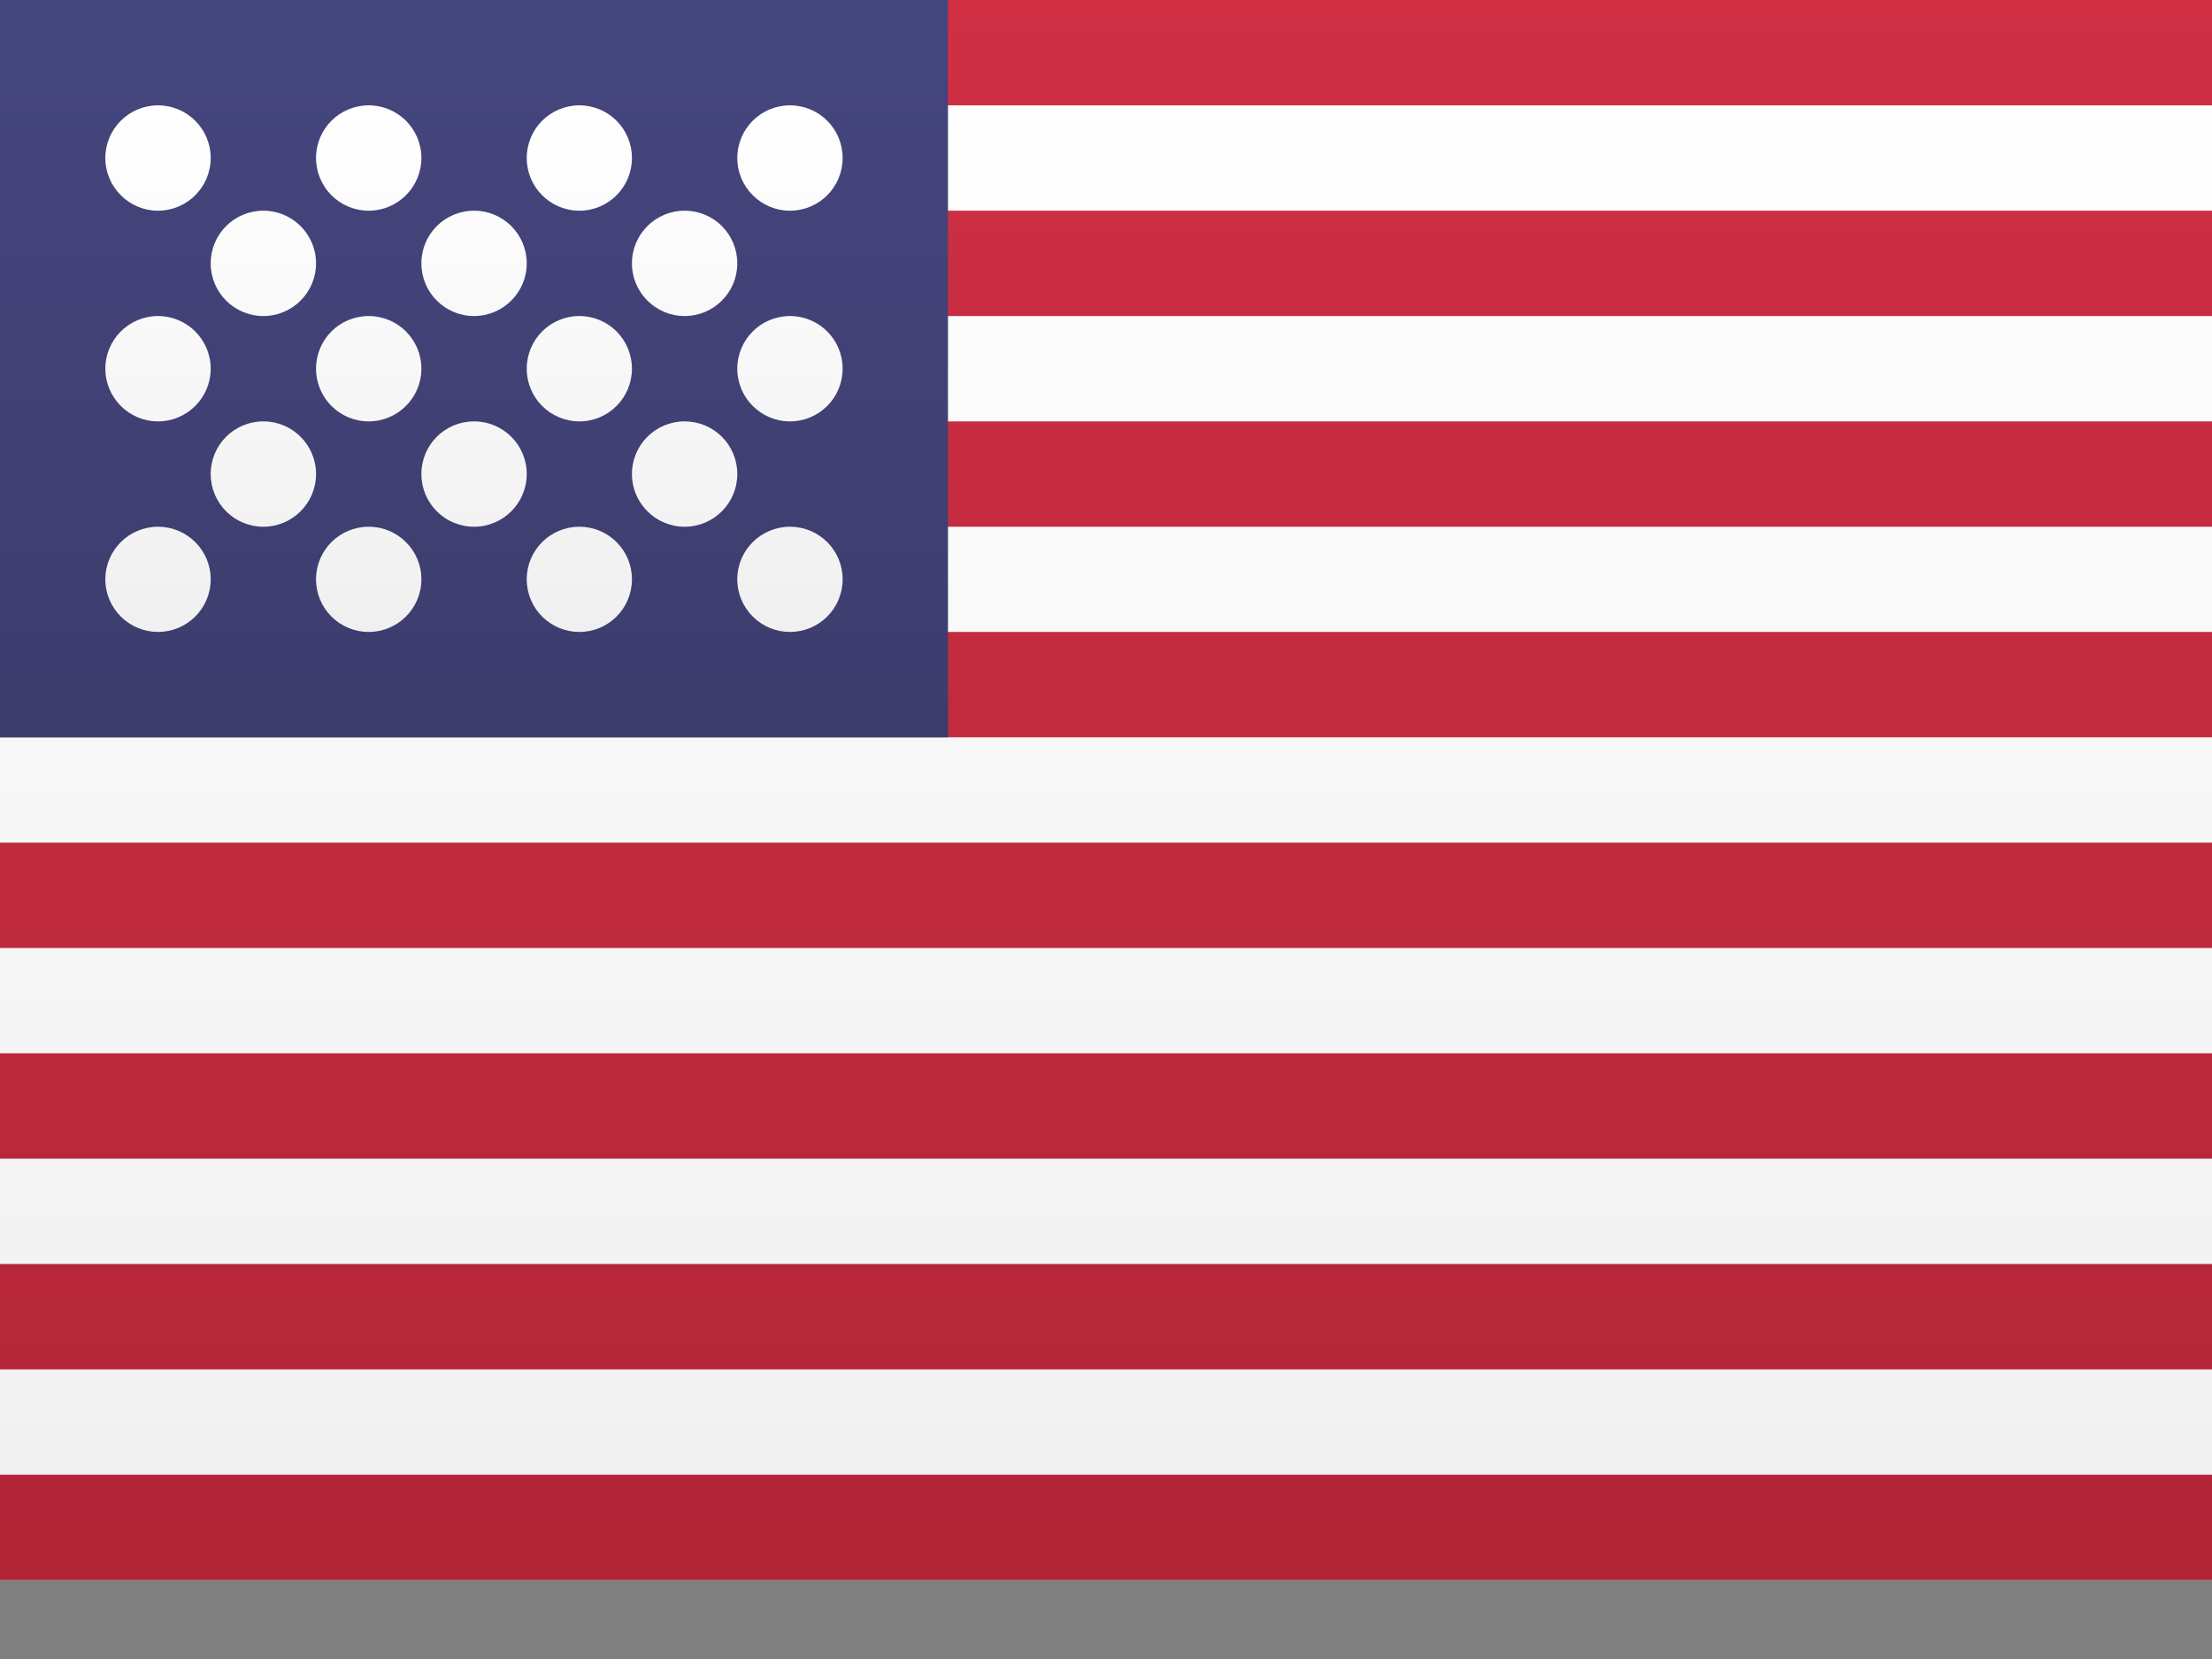 <svg width="16" height="12" viewBox="0 0 16 12" fill="none" xmlns="http://www.w3.org/2000/svg">
<rect x="0" y="0" width="16" height="12" fill="#808080" stroke="none"/>
<path d="M16 0H-0V11.429H16V0Z" fill="url(#paint0_linear_100_1201)"/>
<path fill-rule="evenodd" clip-rule="evenodd" d="M-0 0H16V0.762H-0V0ZM-0 1.524H16V2.286H-0V1.524ZM-0 3.048H16V3.81H-0V3.048ZM-0 4.571H16V5.333H-0V4.571ZM-0 6.095H16V6.857H-0V6.095ZM-0 7.619H16V8.381H-0V7.619ZM-0 9.143H16V9.905H-0V9.143ZM-0 10.667H16V11.429H-0V10.667Z" fill="url(#paint1_linear_100_1201)"/>
<path d="M6.857 0H-0V5.333H6.857V0Z" fill="url(#paint2_linear_100_1201)"/>
<path fill-rule="evenodd" clip-rule="evenodd" d="M1.143 1.524C0.933 1.524 0.762 1.353 0.762 1.143C0.762 0.932 0.933 0.762 1.143 0.762C1.353 0.762 1.524 0.932 1.524 1.143C1.524 1.353 1.353 1.524 1.143 1.524ZM2.667 1.524C2.456 1.524 2.286 1.353 2.286 1.143C2.286 0.932 2.456 0.762 2.667 0.762C2.877 0.762 3.048 0.932 3.048 1.143C3.048 1.353 2.877 1.524 2.667 1.524ZM4.191 1.524C3.98 1.524 3.81 1.353 3.81 1.143C3.81 0.932 3.98 0.762 4.191 0.762C4.401 0.762 4.571 0.932 4.571 1.143C4.571 1.353 4.401 1.524 4.191 1.524ZM5.714 1.524C5.504 1.524 5.333 1.353 5.333 1.143C5.333 0.932 5.504 0.762 5.714 0.762C5.925 0.762 6.095 0.932 6.095 1.143C6.095 1.353 5.925 1.524 5.714 1.524ZM1.905 2.286C1.694 2.286 1.524 2.115 1.524 1.905C1.524 1.694 1.694 1.524 1.905 1.524C2.115 1.524 2.286 1.694 2.286 1.905C2.286 2.115 2.115 2.286 1.905 2.286ZM3.429 2.286C3.218 2.286 3.048 2.115 3.048 1.905C3.048 1.694 3.218 1.524 3.429 1.524C3.639 1.524 3.81 1.694 3.81 1.905C3.81 2.115 3.639 2.286 3.429 2.286ZM4.952 2.286C4.742 2.286 4.571 2.115 4.571 1.905C4.571 1.694 4.742 1.524 4.952 1.524C5.163 1.524 5.333 1.694 5.333 1.905C5.333 2.115 5.163 2.286 4.952 2.286ZM5.714 3.048C5.504 3.048 5.333 2.877 5.333 2.667C5.333 2.456 5.504 2.286 5.714 2.286C5.925 2.286 6.095 2.456 6.095 2.667C6.095 2.877 5.925 3.048 5.714 3.048ZM4.191 3.048C3.98 3.048 3.81 2.877 3.81 2.667C3.81 2.456 3.98 2.286 4.191 2.286C4.401 2.286 4.571 2.456 4.571 2.667C4.571 2.877 4.401 3.048 4.191 3.048ZM2.667 3.048C2.456 3.048 2.286 2.877 2.286 2.667C2.286 2.456 2.456 2.286 2.667 2.286C2.877 2.286 3.048 2.456 3.048 2.667C3.048 2.877 2.877 3.048 2.667 3.048ZM1.143 3.048C0.933 3.048 0.762 2.877 0.762 2.667C0.762 2.456 0.933 2.286 1.143 2.286C1.353 2.286 1.524 2.456 1.524 2.667C1.524 2.877 1.353 3.048 1.143 3.048ZM1.905 3.81C1.694 3.81 1.524 3.639 1.524 3.429C1.524 3.218 1.694 3.048 1.905 3.048C2.115 3.048 2.286 3.218 2.286 3.429C2.286 3.639 2.115 3.81 1.905 3.81ZM3.429 3.81C3.218 3.81 3.048 3.639 3.048 3.429C3.048 3.218 3.218 3.048 3.429 3.048C3.639 3.048 3.81 3.218 3.81 3.429C3.81 3.639 3.639 3.81 3.429 3.81ZM4.952 3.81C4.742 3.81 4.571 3.639 4.571 3.429C4.571 3.218 4.742 3.048 4.952 3.048C5.163 3.048 5.333 3.218 5.333 3.429C5.333 3.639 5.163 3.81 4.952 3.81ZM5.714 4.571C5.504 4.571 5.333 4.401 5.333 4.19C5.333 3.98 5.504 3.81 5.714 3.81C5.925 3.81 6.095 3.98 6.095 4.19C6.095 4.401 5.925 4.571 5.714 4.571ZM4.191 4.571C3.98 4.571 3.81 4.401 3.81 4.19C3.81 3.98 3.98 3.81 4.191 3.81C4.401 3.81 4.571 3.98 4.571 4.19C4.571 4.401 4.401 4.571 4.191 4.571ZM2.667 4.571C2.456 4.571 2.286 4.401 2.286 4.19C2.286 3.98 2.456 3.81 2.667 3.81C2.877 3.81 3.048 3.98 3.048 4.19C3.048 4.401 2.877 4.571 2.667 4.571ZM1.143 4.571C0.933 4.571 0.762 4.401 0.762 4.19C0.762 3.98 0.933 3.81 1.143 3.81C1.353 3.81 1.524 3.98 1.524 4.19C1.524 4.401 1.353 4.571 1.143 4.571Z" fill="url(#paint3_linear_100_1201)"/>
<defs>
<linearGradient id="paint0_linear_100_1201" x1="8" y1="0" x2="8" y2="11.429" gradientUnits="userSpaceOnUse">
<stop stop-color="white"/>
<stop offset="1" stop-color="#F0F0F0"/>
</linearGradient>
<linearGradient id="paint1_linear_100_1201" x1="8" y1="0" x2="8" y2="11.429" gradientUnits="userSpaceOnUse">
<stop stop-color="#D02F44"/>
<stop offset="1" stop-color="#B12537"/>
</linearGradient>
<linearGradient id="paint2_linear_100_1201" x1="3.428" y1="0" x2="3.428" y2="5.333" gradientUnits="userSpaceOnUse">
<stop stop-color="#46467F"/>
<stop offset="1" stop-color="#3C3C6D"/>
</linearGradient>
<linearGradient id="paint3_linear_100_1201" x1="3.429" y1="0.762" x2="3.429" y2="4.571" gradientUnits="userSpaceOnUse">
<stop stop-color="white"/>
<stop offset="1" stop-color="#F0F0F0"/>
</linearGradient>
</defs>
</svg>
